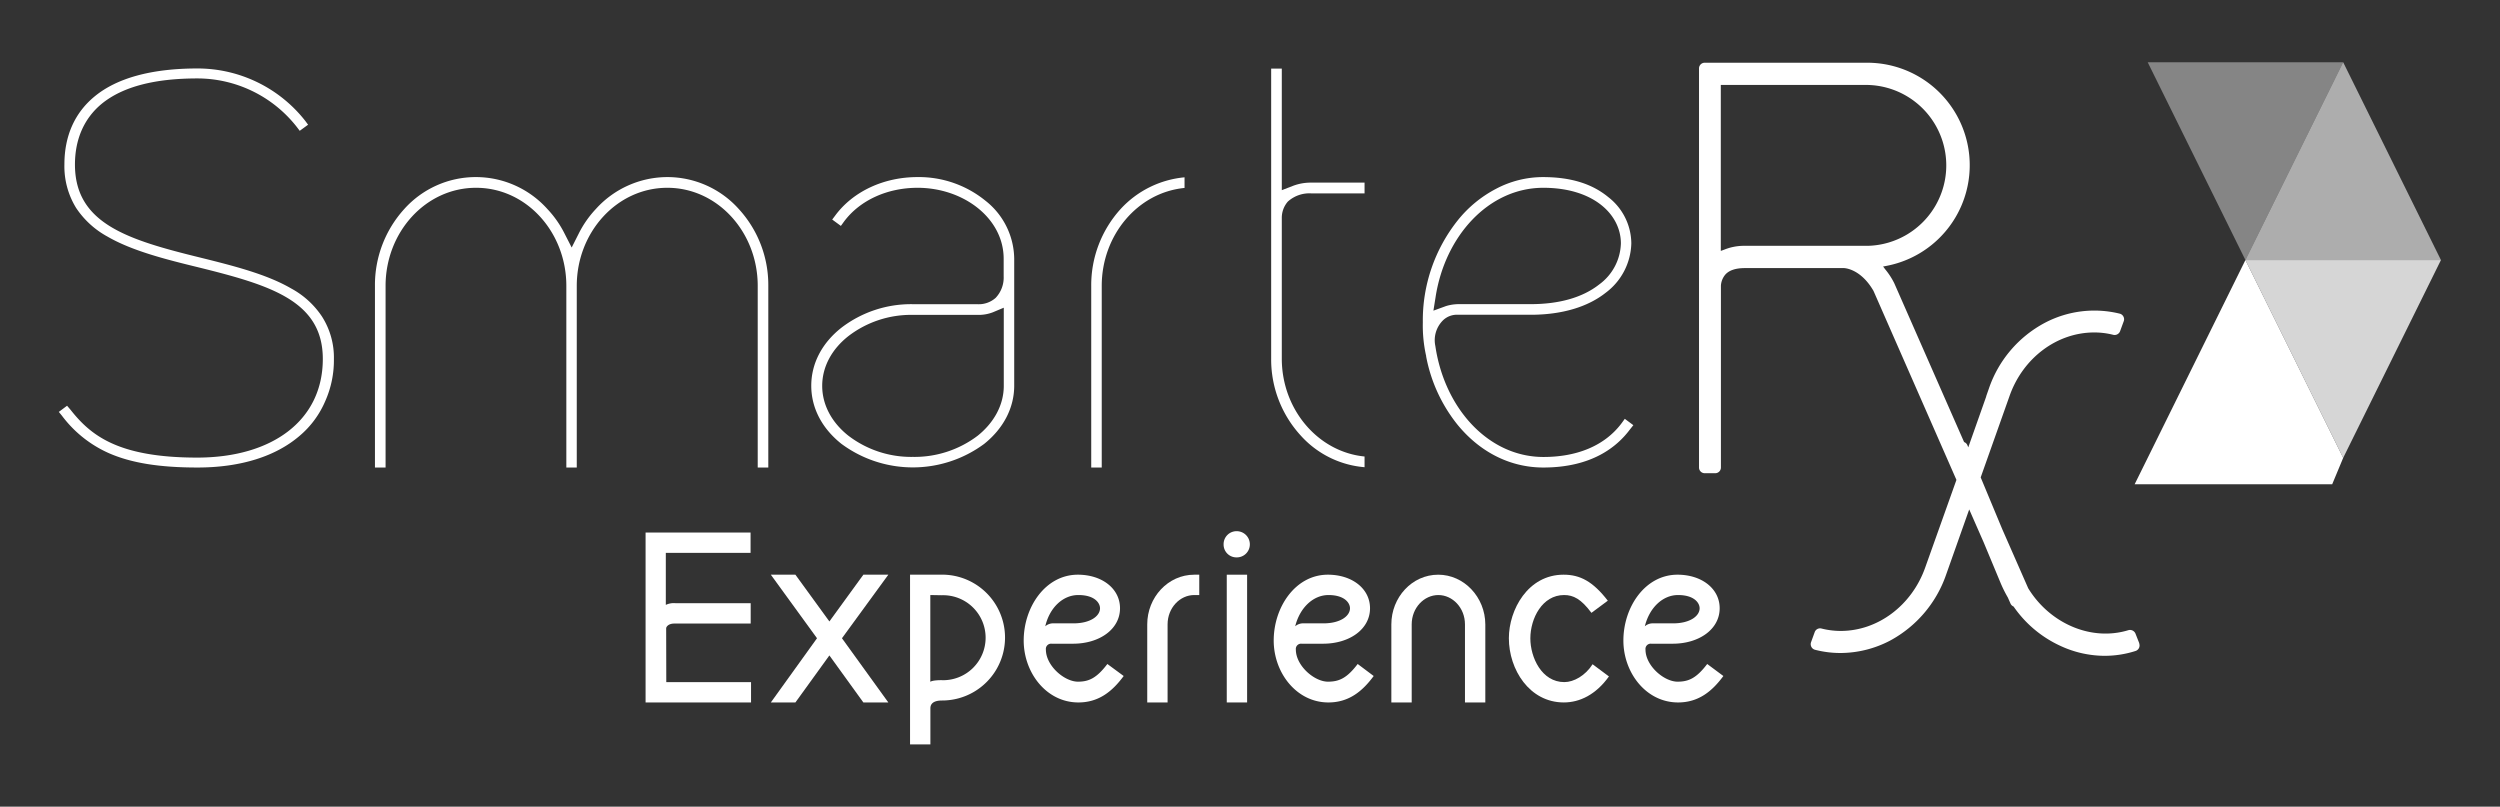 <svg xmlns="http://www.w3.org/2000/svg" id="Layer_1" data-name="Layer 1" viewBox="0 0 640.08 206.53"><rect x="0" y="0" width="640.08" height="206.53" fill="#333333" stroke="none"/><defs><style>.cls-1,.cls-2,.cls-3,.cls-4{fill:#fff;}.cls-2{opacity:0.4;}.cls-3{opacity:0.8;}.cls-4{opacity:0.6;}</style></defs><path class="cls-1" d="M74.54,73.85C68.28,70.21,59.81,68.07,51.48,66,32.76,61.41,19.19,57.3,19.19,42.13c0-6.46,2.33-11.81,6.83-15.54,5.48-4.48,13.79-6.51,24.52-6.51A32.37,32.37,0,0,1,75.93,32.43l.81,1.06,2.14-1.56-.74-1a35.07,35.07,0,0,0-27.6-13.4c-11.92,0-20.68,2.52-26.28,7.13-5.09,4.17-7.77,10.08-7.77,17.44a20.3,20.3,0,0,0,3,11.14,22.65,22.65,0,0,0,8,7.32c6.29,3.65,14.83,5.82,23.28,7.88,18.5,4.58,31.88,8.6,31.88,23.46,0,15.78-13,25.26-32.17,25.26-20.49,0-27.35-5.83-32.45-12.28l-.86-1-2.11,1.58.77.94A30.39,30.39,0,0,0,28,116.08c5.61,2.43,12.7,3.62,22.56,3.62,11.09,0,20.05-2.87,26.15-8.11a23.88,23.88,0,0,0,6.56-8.88,25.71,25.71,0,0,0,2.22-10.78A19.53,19.53,0,0,0,82.41,81,22.06,22.06,0,0,0,74.54,73.85Z"></path><path class="cls-1" d="M170.87,45.34a24.69,24.69,0,0,0-18.31,8.17,26.3,26.3,0,0,0-4.39,6.3l-1.8,3.56-1.82-3.56a26.38,26.38,0,0,0-4.41-6.3,24.61,24.61,0,0,0-36.63,0A28.92,28.92,0,0,0,96,73.18V119.7h2.72V73.18c0-13.71,10.23-25.1,23.16-25.1S145,59.47,145,73.18V119.7h2.67V73.18c0-13.71,10.27-25.1,23.18-25.1S194,59.47,194,73.18V119.7h2.71V73.18a28.79,28.79,0,0,0-7.58-19.69A24.57,24.57,0,0,0,170.87,45.34Z"></path><path class="cls-1" d="M252.32,51.4a27,27,0,0,0-17.43-6.06c-8.68,0-16.49,3.72-21,9.78l-.82,1.09,2.22,1.63.79-1.09c4.12-5.55,11.21-8.67,18.83-8.67,11.77,0,22.06,7.78,22.06,18.17v4.48a7.55,7.55,0,0,1-2.06,5.54,6.5,6.5,0,0,1-4.76,1.61H233.68a29.32,29.32,0,0,0-18.22,6c-5.09,4-7.75,9.28-7.75,14.88s2.66,10.87,7.75,14.9a30.73,30.73,0,0,0,36.51,0c5-4,7.7-9.3,7.7-14.9V66.25A19.14,19.14,0,0,0,252.32,51.4ZM257,98.79c0,4.9-2.51,9.42-6.67,12.76a26.77,26.77,0,0,1-16.6,5.43,26.48,26.48,0,0,1-16.52-5.43c-4.22-3.34-6.7-7.86-6.7-12.76s2.48-9.41,6.7-12.73a26.37,26.37,0,0,1,16.52-5.44l16.42,0h.07a10.15,10.15,0,0,0,4-.67L257,78.78Z"></path><path class="cls-1" d="M303.28,45.4a25.38,25.38,0,0,0-16.36,8.11,29,29,0,0,0-7.53,19.67V119.7h2.69V73.18c0-12.94,9.16-23.88,21.2-25.06Z"></path><path class="cls-1" d="M349.37,119.62v-2.74c-11.88-1.17-21.19-12-21.19-25.07v-36a6.33,6.33,0,0,1,1.55-4.2,8.22,8.22,0,0,1,6.09-2.09h13.55V46.76H335.82a12.75,12.75,0,0,0-4.84.85l-2.8,1.08V17.56h-2.72V91.81A28.81,28.81,0,0,0,333,111.48,24.66,24.66,0,0,0,349.37,119.62Z"></path><path class="cls-1" d="M418.19,108.86,416,107.23l-.82,1.13c-4.3,5.75-11.39,8.64-20,8.64-14.1,0-25.33-12.45-27.68-28.39a7.16,7.16,0,0,1,2-6.64,5.13,5.13,0,0,1,3.83-1.38H391.9c8,0,14.61-2,19.19-5.62a16.27,16.27,0,0,0,6.58-12.65,15.12,15.12,0,0,0-5.88-11.84c-4-3.3-9.35-5.14-16.75-5.14a25.7,25.7,0,0,0-12,3,30.79,30.79,0,0,0-9.75,8,41.11,41.11,0,0,0-9,26.21,35.59,35.59,0,0,0,.85,8.6v.11a39.57,39.57,0,0,0,8,17.44c5.86,7.18,13.65,11,22,11,12.49,0,18.9-5.35,22.18-9.75Zm-50.65-32.7c2.37-15.67,13.57-28.08,27.6-28.08C408,48.08,415,54.93,415,62.32a13.47,13.47,0,0,1-5.54,10.5c-4.33,3.41-10.39,5.05-17.52,5.05H373.46a11.45,11.45,0,0,0-3.23.49L367,79.54Z"></path><path class="cls-1" d="M547.74,164.74l-1-2.54a1.52,1.52,0,0,0-1.79-.86c-9.54,2.93-20.15-1.72-25.66-10.72l-6.67-15.18-5.5-13.21,1.83-5.17,5.57-15.71c3.43-9.71,12.13-16.23,21.67-16.23a19.73,19.73,0,0,1,4.89.61,1.5,1.5,0,0,0,1.73-.93l.94-2.57a1.43,1.43,0,0,0-.09-1.18,1.45,1.45,0,0,0-.92-.74,27.21,27.21,0,0,0-19.15,2.32,30,30,0,0,0-14.36,16.82l-.7,2s0,0,0,.08l-4.59,13-.23-.56a1.42,1.42,0,0,0-.84-.79L485,72.53A18.13,18.13,0,0,0,482.71,69l-.58-.76.94-.18a26.24,26.24,0,0,0-4.91-52H436.44A1.46,1.46,0,0,0,435,17.55V119.7a1.46,1.46,0,0,0,1.47,1.46h2.68a1.46,1.46,0,0,0,1.46-1.46V73.13a4.8,4.8,0,0,1,1.15-2.85c1-1.11,2.69-1.64,5-1.64h25.35c.05,0,4.22.07,7.56,5.83l21.24,48.4-8,22.45c-3.43,9.69-12.12,16.22-21.62,16.22a20.14,20.14,0,0,1-4.94-.62,1.46,1.46,0,0,0-1.73.93l-.94,2.59a1.51,1.51,0,0,0,.09,1.18,1.46,1.46,0,0,0,.92.74,25.92,25.92,0,0,0,6.53.83,27.56,27.56,0,0,0,12.64-3.14,30.45,30.45,0,0,0,14.38-16.84l5.94-16.78,3.69,8.4,4.38,10.51a32.52,32.52,0,0,0,1.82,3.64l.69,1.56a1.47,1.47,0,0,0,.78.75,29.5,29.5,0,0,0,12,10.08,27,27,0,0,0,11.32,2.54,25.92,25.92,0,0,0,7.91-1.24,1.48,1.48,0,0,0,.93-1.93ZM441.41,63.94l-.83.3V21.75l37.58,0a20.6,20.6,0,0,1,0,41.19l-32,0A13.54,13.54,0,0,0,441.41,63.94Z"></path><path class="cls-1" d="M170.56,160.89c0-.43.59-1.24,2.09-1.24H192.2v-5.21H173a4.8,4.8,0,0,0-2.53.43V141.55h21.7v-5.21H165.29v43.51h27v-5.21h-21.7Z"></path><polygon class="cls-1" points="221.05 147.14 212.35 159.11 203.65 147.14 197.36 147.14 209.18 163.41 197.36 179.85 203.65 179.85 212.35 167.81 221.05 179.85 227.44 179.85 215.57 163.41 227.44 147.14 221.05 147.14"></polygon><path class="cls-1" d="M241.2,147.14H233v43.45h5.21v-9.24c0-1.13.75-2,3-2a16.11,16.11,0,1,0,0-32.22Zm-.06,27c-2.58,0-2.95.43-2.95.43V152.35l2.95.05a10.88,10.88,0,1,1,0,21.75Z"></path><path class="cls-1" d="M276,174.53c-3.49,0-8.22-4.08-8.22-8.22a1.34,1.34,0,0,1,1.45-1.5h5.53c6.66,0,12-3.65,12-9.08,0-5-4.57-8.59-10.8-8.59-8.27,0-13.86,8.27-13.86,16.86,0,8.22,5.8,15.85,14,15.85,5.37,0,8.81-3,11.6-6.77L283.52,170C280.78,173.61,278.8,174.53,276,174.53Zm.11-22.18c4.24,0,5.53,2.09,5.53,3.38,0,2-2.47,3.87-6.82,3.87h-5a3.06,3.06,0,0,0-2.2.75C268.75,155.51,272.19,152.35,276.06,152.35Z"></path><path class="cls-1" d="M293.73,159.86v20h5.21v-20c0-4.24,3.17-7.51,6.82-7.51h1.29v-5.21h-1.29C299.05,147.14,293.73,152.94,293.73,159.86Z"></path><rect class="cls-1" x="314.09" y="147.14" width="5.21" height="32.71"></rect><path class="cls-1" d="M316.61,136a3.32,3.32,0,0,0-3.33,3.38,3.28,3.28,0,0,0,3.33,3.33A3.33,3.33,0,0,0,320,139.4,3.37,3.37,0,0,0,316.61,136Z"></path><path class="cls-1" d="M340,174.53c-3.49,0-8.22-4.08-8.22-8.22a1.34,1.34,0,0,1,1.45-1.5h5.54c6.66,0,12-3.65,12-9.08,0-5-4.57-8.59-10.8-8.59-8.27,0-13.86,8.27-13.86,16.86,0,8.22,5.81,15.85,14,15.85,5.37,0,8.81-3,11.6-6.77L347.61,170C344.87,173.61,342.88,174.53,340,174.53Zm.11-22.18c4.24,0,5.53,2.09,5.53,3.38,0,2-2.47,3.87-6.82,3.87h-5a3.09,3.09,0,0,0-2.21.75C332.83,155.51,336.27,152.35,340.14,152.35Z"></path><path class="cls-1" d="M368.23,147.14c-6.71,0-12,5.8-12,12.72v20h5.21v-20c0-4.24,3.17-7.51,6.82-7.51s6.82,3.27,6.82,7.51v20h5.21v-20C380.26,152.88,374.84,147.14,368.23,147.14Z"></path><path class="cls-1" d="M400.52,174.64c-5.8,0-8.7-6.34-8.7-11.18,0-5.15,3.06-11.11,8.64-11.11,2.37,0,4.35,1,7,4.56l4.19-3.11c-3.82-4.94-7.09-6.66-11.33-6.66-9.14,0-14,9-14,16.27,0,8,5.26,16.44,14.07,16.44,4.08,0,8.22-2,11.55-6.66l-4.19-3.12C405.89,173,402.93,174.64,400.52,174.64Z"></path><path class="cls-1" d="M429.52,174.53c-3.49,0-8.22-4.08-8.22-8.22a1.34,1.34,0,0,1,1.46-1.5h5.53c6.66,0,12-3.65,12-9.08,0-5-4.57-8.59-10.8-8.59-8.27,0-13.85,8.27-13.85,16.86,0,8.22,5.8,15.85,14,15.85,5.37,0,8.81-3,11.6-6.77L437.1,170C434.36,173.61,432.37,174.53,429.52,174.53Zm.11-22.18c4.24,0,5.53,2.09,5.53,3.38,0,2-2.47,3.87-6.82,3.87h-5a3.09,3.09,0,0,0-2.21.75C422.33,155.51,425.76,152.35,429.63,152.35Z"></path><polygon class="cls-2" points="549.88 15.94 574.9 66.58 599.93 15.94 549.88 15.94"></polygon><polygon class="cls-3" points="574.9 66.58 599.93 117.23 624.96 66.58 574.9 66.58"></polygon><polygon class="cls-1" points="574.9 66.58 599.93 117.23 597.12 123.98 546.54 123.98 549.88 117.23 574.9 66.58"></polygon><polygon class="cls-4" points="599.93 15.94 574.9 66.58 624.96 66.58 599.93 15.94"></polygon></svg>